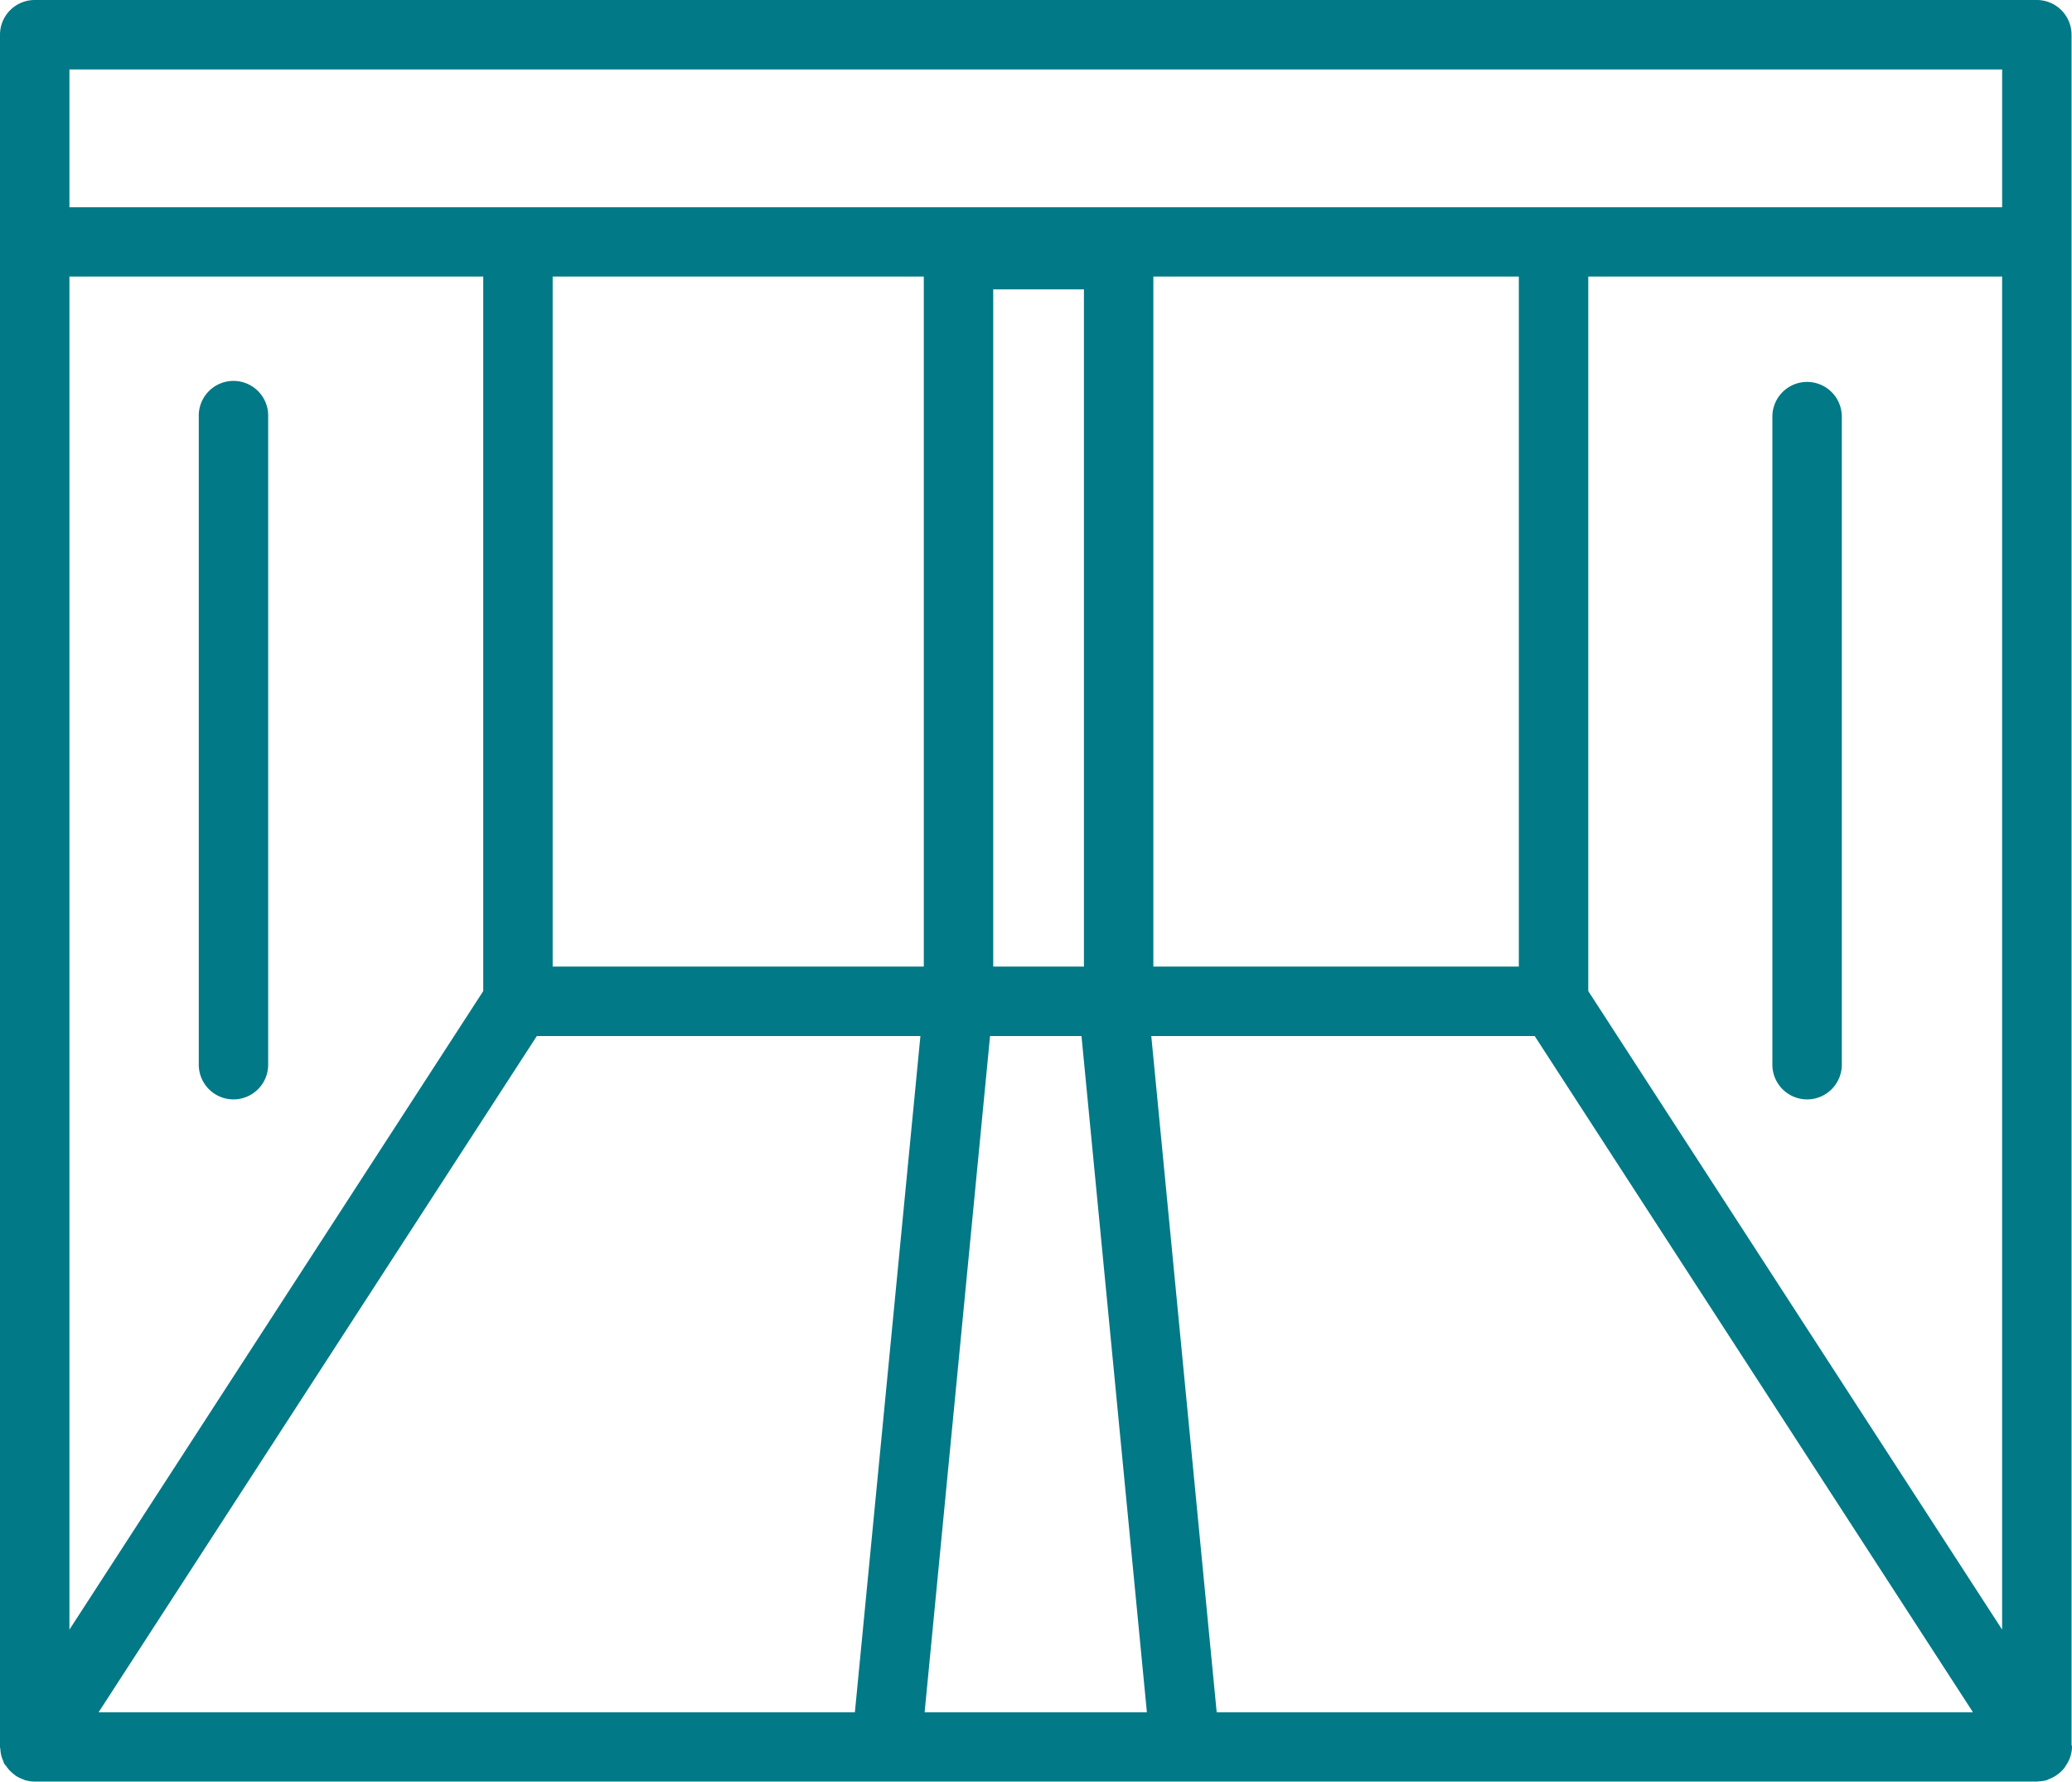 <?xml version="1.0" encoding="UTF-8"?>
<svg xmlns="http://www.w3.org/2000/svg" xmlns:xlink="http://www.w3.org/1999/xlink" width="67.985" height="58.457" viewBox="0 0 67.985 58.457">
  <defs>
    <clipPath id="clip-path">
      <rect id="Rectangle_1105" data-name="Rectangle 1105" width="67.985" height="58.457" fill="#017986"></rect>
    </clipPath>
  </defs>
  <g id="Groupe_1302" data-name="Groupe 1302" transform="translate(0 0)">
    <g id="Groupe_1302-2" data-name="Groupe 1302" transform="translate(0 0)" clip-path="url(#clip-path)">
      <path id="Tracé_25088" data-name="Tracé 25088" d="M67.775,57.94a1.107,1.107,0,0,0,.21-.623c0-.028-.013-.051-.015-.079V1.139A1.14,1.14,0,0,0,66.831,0H1.139A1.139,1.139,0,0,0,0,1.139V57.318c0,.026.01.049.012.073a1.15,1.15,0,0,0,.039.243,1.049,1.049,0,0,0,.044.117c.016.037.023.075.042.111A.817.817,0,0,0,.2,57.94a.9.9,0,0,0,.074.1,1.113,1.113,0,0,0,.156.152c.031.025.059.051.092.073a1.182,1.182,0,0,0,.25.12c.017.006.03.018.048.023l.01,0a1.147,1.147,0,0,0,.313.045H66.846c.014,0,.025-.007.038-.007a1.1,1.1,0,0,0,.271-.039c.02-.006.036-.019.056-.027a1.106,1.106,0,0,0,.2-.095,1.158,1.158,0,0,0,.13-.088,1.1,1.1,0,0,0,.181-.176.852.852,0,0,0,.057-.084M15.856,32.517,2.278,53.467V9.074H15.856ZM18.134,9.074H30.311v22.64H18.134Zm14.455.42h2.976v22.22H32.589Zm5.254-.42H49.835v22.64H37.843Zm27.849,0V53.467L52.113,32.517V9.074ZM2.278,2.279H65.693V6.8H2.278Zm7.727,43.453,7.609-11.74H30.2L28.05,56.179H3.235ZM30.338,56.179l2.147-22.187h3l2.146,22.187Zm9.583,0L37.775,33.992h12.58L64.736,56.179Z" transform="translate(0 0)" fill="#017986"></path>
      <path id="Tracé_25089" data-name="Tracé 25089" d="M8.241,37.188a1.139,1.139,0,0,0,1.139-1.139V14.787a1.139,1.139,0,1,0-2.277,0V36.049a1.139,1.139,0,0,0,1.139,1.139" transform="translate(-0.581 -1.117)" fill="#017986"></path>
      <path id="Tracé_25090" data-name="Tracé 25090" d="M64.475,37.188a1.139,1.139,0,0,0,1.139-1.139V14.787a1.139,1.139,0,1,0-2.278,0V36.049a1.14,1.14,0,0,0,1.139,1.139" transform="translate(-5.182 -1.117)" fill="#017986"></path>
    </g>
  </g>
</svg>

